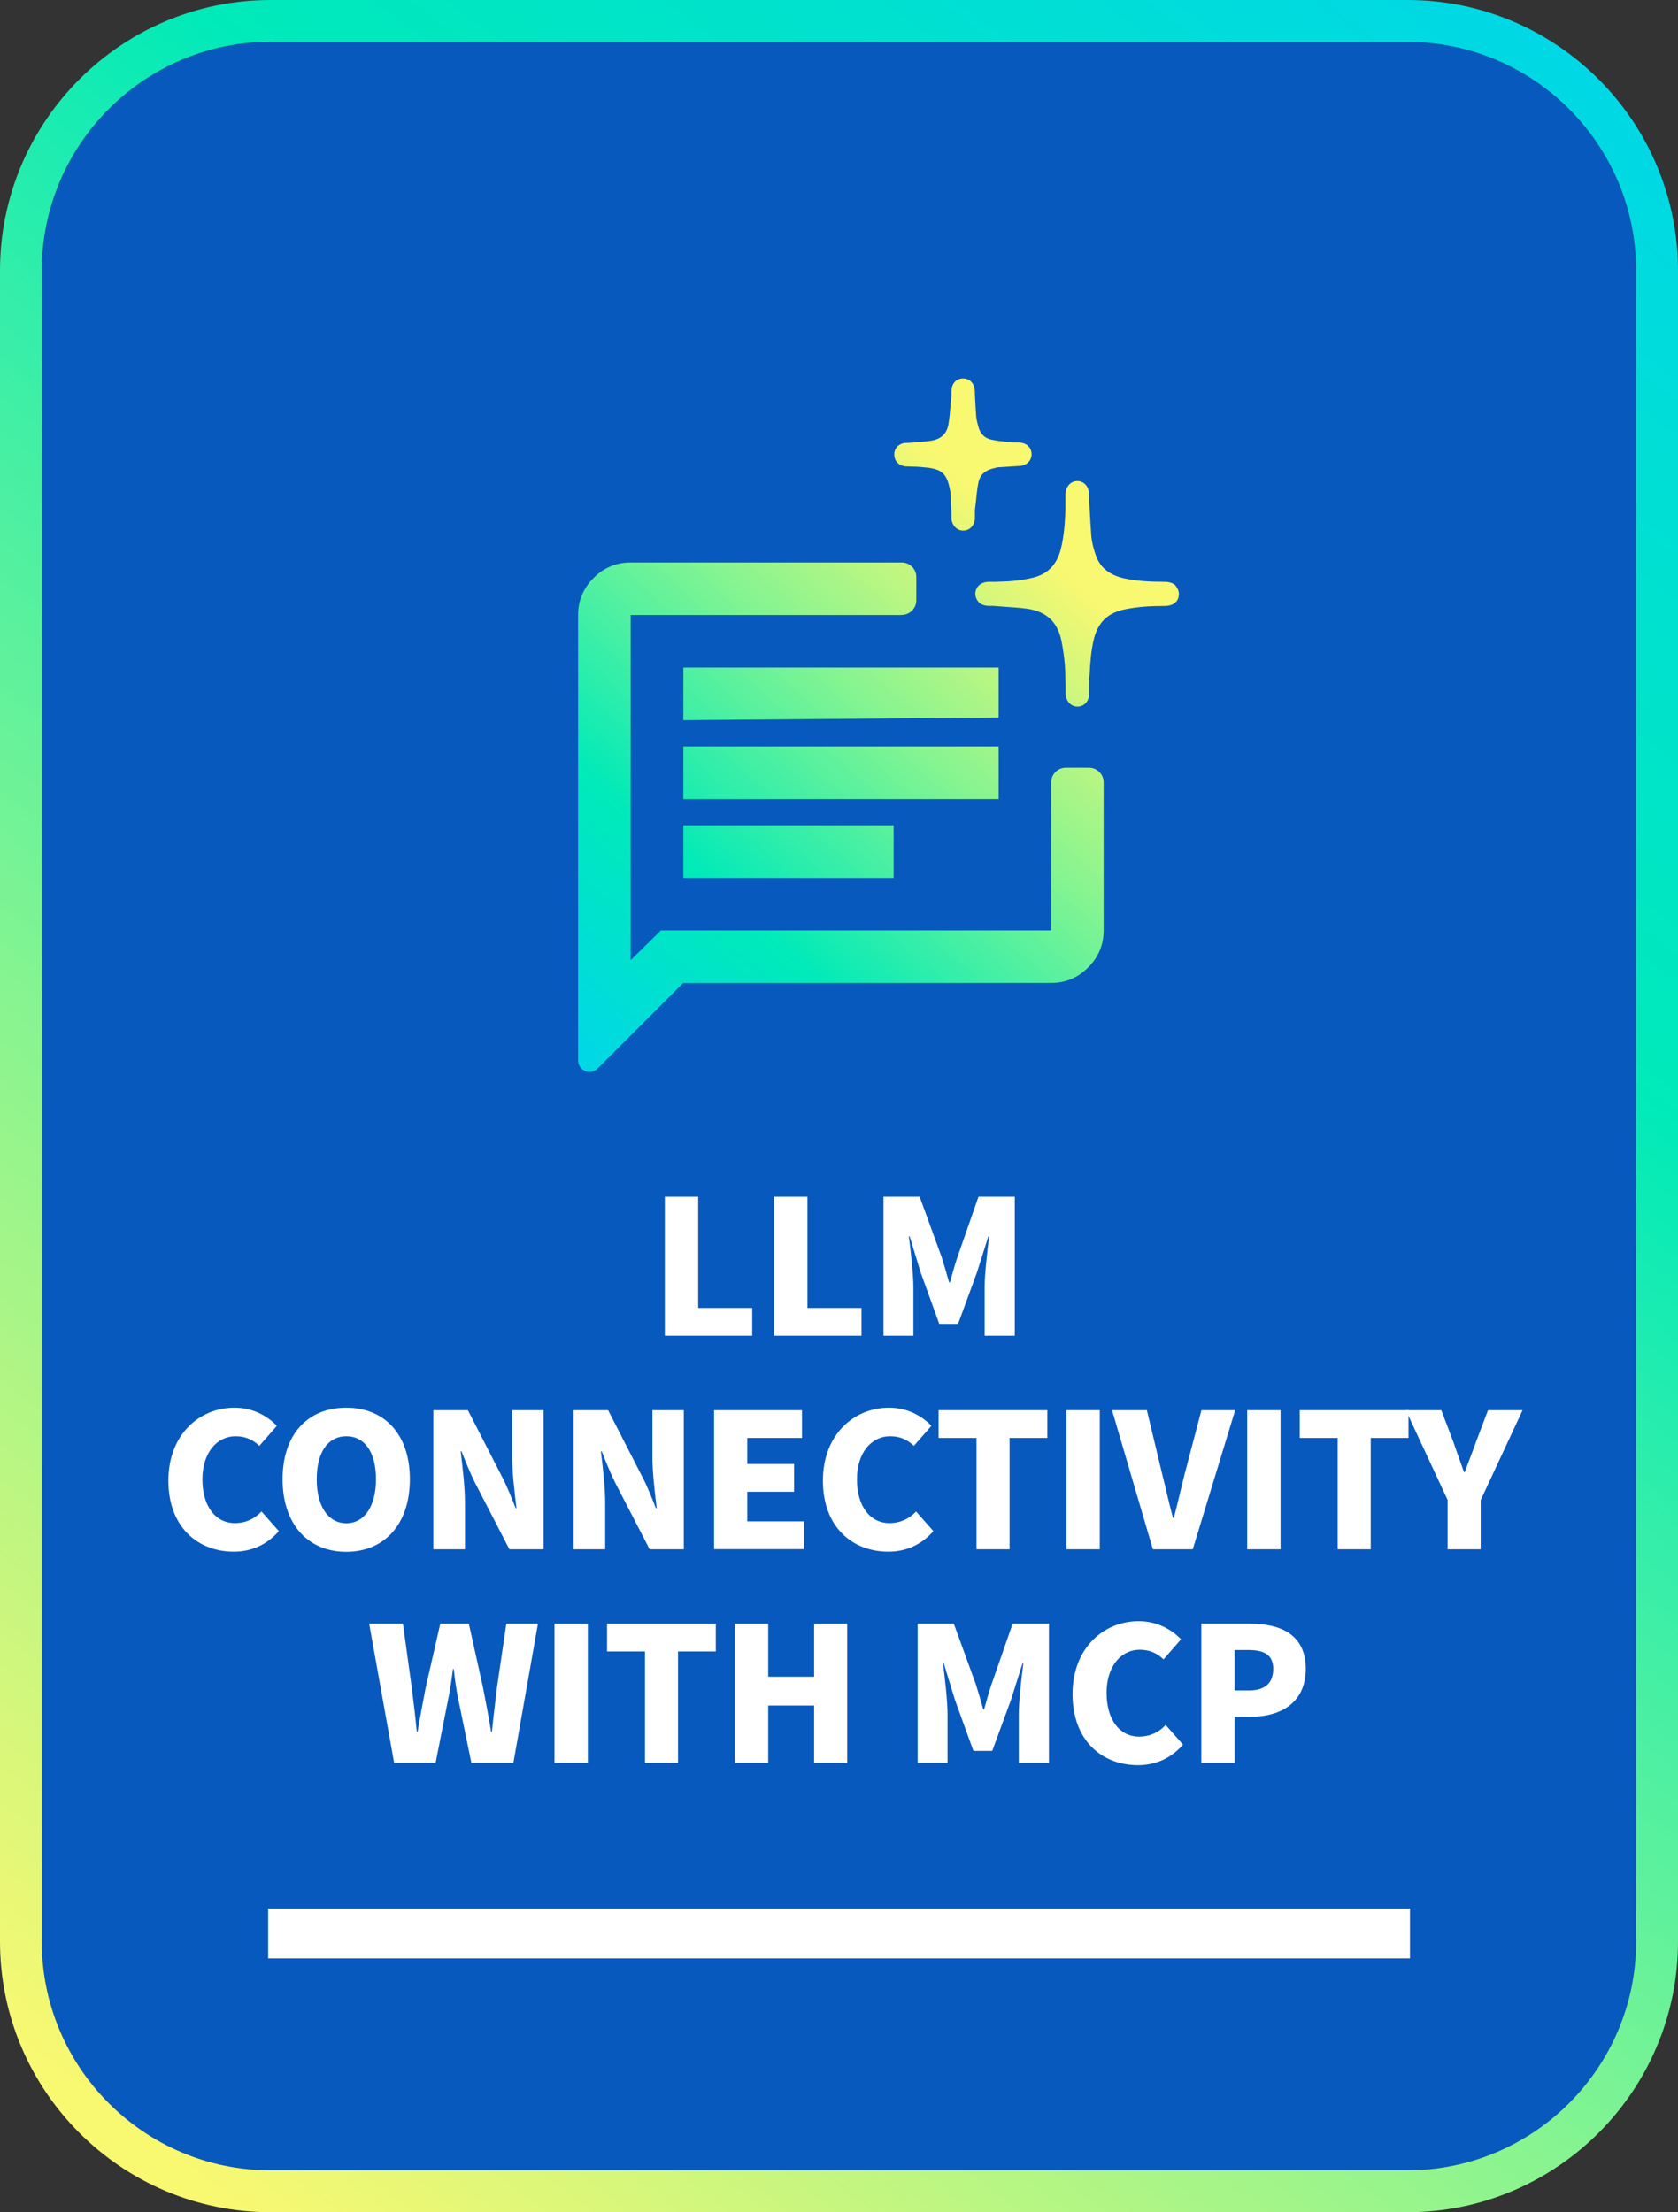 <?xml version="1.0" encoding="UTF-8"?>
<svg id="Layer_2" xmlns="http://www.w3.org/2000/svg" xmlns:xlink="http://www.w3.org/1999/xlink" viewBox="0 0 125.77 165.78">
  <rect x="0" y="0" width="125.77" height="165.78" fill="#333333" stroke="none"/>
  <defs>
    <style>
      .cls-1 {
        fill: #0859bd;
      }

      .cls-2 {
        fill: url(#linear-gradient-4);
      }

      .cls-3 {
        fill: url(#linear-gradient-3);
      }

      .cls-4 {
        fill: url(#linear-gradient-2);
      }

      .cls-5 {
        fill: url(#linear-gradient);
      }

      .cls-6 {
        fill: #fff;
      }
    </style>
    <linearGradient id="linear-gradient" x1="122.57" y1="3.63" x2="5.49" y2="159.11" gradientUnits="userSpaceOnUse">
      <stop offset="0" stop-color="#00d7e8"/>
      <stop offset=".32" stop-color="#00eab9"/>
      <stop offset=".66" stop-color="#84f491"/>
      <stop offset=".99" stop-color="#f9f871"/>
    </linearGradient>
    <linearGradient id="linear-gradient-2" x1="43.27" y1="80.09" x2="78.34" y2="40.73" gradientUnits="userSpaceOnUse">
      <stop offset="0" stop-color="#00d7e8"/>
      <stop offset=".32" stop-color="#00eab9"/>
      <stop offset=".66" stop-color="#84f491"/>
      <stop offset=".99" stop-color="#f9f871"/>
    </linearGradient>
    <linearGradient id="linear-gradient-3" x1="46.49" y1="82.96" x2="81.57" y2="43.6" xlink:href="#linear-gradient-2"/>
    <linearGradient id="linear-gradient-4" x1="36.52" y1="74.08" x2="71.59" y2="34.71" xlink:href="#linear-gradient-2"/>
  </defs>
  <g id="Layer_1-2" data-name="Layer_1">
    <g>
      <path class="cls-1" d="M20.28,3.13C10.83,3.13,3.13,10.83,3.13,20.28v125.22c0,9.45,7.69,17.14,17.14,17.14h85.22c9.45,0,17.14-7.69,17.14-17.14V20.28c0-9.45-7.69-17.14-17.14-17.14H20.28Z"/>
      <rect class="cls-6" x="20.1" y="143.02" width="85.58" height="3.74"/>
      <path class="cls-5" d="M105.5,165.78H20.28c-11.18,0-20.28-9.1-20.28-20.28V20.28C0,9.1,9.1,0,20.28,0h85.22c11.18,0,20.27,9.1,20.27,20.28v125.22c0,11.18-9.1,20.28-20.27,20.28ZM20.28,3.13C10.83,3.13,3.13,10.83,3.13,20.28v125.22c0,9.45,7.69,17.14,17.14,17.14h85.22c9.45,0,17.14-7.69,17.14-17.14V20.28c0-9.45-7.69-17.14-17.14-17.14H20.28Z"/>
      <g>
        <path class="cls-6" d="M49.83,89.68h2.5v8.34h4.05v2.08h-6.55v-10.42Z"/>
        <path class="cls-6" d="M58.02,89.68h2.5v8.34h4.05v2.08h-6.55v-10.42Z"/>
        <path class="cls-6" d="M66.21,89.68h2.72l1.65,4.53c.19.61.37,1.23.56,1.89h.06c.19-.66.35-1.28.56-1.89l1.58-4.53h2.72v10.42h-2.26v-3.62c0-1.02.21-2.8.34-3.83h-.06l-.86,2.72-1.41,3.84h-1.41l-1.39-3.84-.83-2.72h-.06c.13,1.02.34,2.8.34,3.83v3.62h-2.24v-10.42Z"/>
        <path class="cls-6" d="M12.62,110.96c0-3.47,2.34-5.47,4.96-5.47,1.36,0,2.45.61,3.17,1.36l-1.31,1.5c-.51-.48-1.06-.72-1.79-.72-1.38,0-2.48,1.22-2.48,3.23s.98,3.28,2.43,3.28c.85,0,1.5-.34,2-.87l1.3,1.47c-.91,1.04-2.07,1.54-3.38,1.54-2.66,0-4.9-1.81-4.9-5.33Z"/>
        <path class="cls-6" d="M21.18,110.85c0-3.42,1.94-5.36,4.77-5.36s4.77,1.95,4.77,5.36-1.94,5.44-4.77,5.44-4.77-2.03-4.77-5.44ZM28.18,110.85c0-2.03-.85-3.22-2.22-3.22s-2.22,1.18-2.22,3.22.86,3.3,2.22,3.3,2.22-1.28,2.22-3.3Z"/>
        <path class="cls-6" d="M32.49,105.68h2.58l2.56,4.99c.37.7.7,1.54,1.02,2.35h.06c-.13-1.12-.32-2.61-.32-3.84v-3.5h2.35v10.42h-2.56l-2.58-4.99c-.35-.7-.69-1.54-1.01-2.35h-.06c.13,1.15.32,2.59.32,3.84v3.5h-2.37v-10.42Z"/>
        <path class="cls-6" d="M43,105.68h2.58l2.56,4.99c.37.7.7,1.54,1.02,2.35h.06c-.13-1.12-.32-2.61-.32-3.84v-3.5h2.35v10.42h-2.56l-2.58-4.99c-.35-.7-.69-1.54-1.01-2.35h-.06c.13,1.15.32,2.59.32,3.84v3.5h-2.37v-10.42Z"/>
        <path class="cls-6" d="M53.52,105.68h6.59v2.08h-4.1v1.95h3.51v2.08h-3.51v2.22h4.26v2.08h-6.75v-10.42Z"/>
        <path class="cls-6" d="M61.68,110.96c0-3.47,2.34-5.47,4.96-5.47,1.36,0,2.45.61,3.17,1.36l-1.31,1.5c-.51-.48-1.06-.72-1.79-.72-1.38,0-2.48,1.22-2.48,3.23s.98,3.28,2.43,3.28c.85,0,1.5-.34,2-.87l1.3,1.47c-.91,1.04-2.07,1.54-3.38,1.54-2.66,0-4.9-1.81-4.9-5.33Z"/>
        <path class="cls-6" d="M73.18,107.76h-2.83v-2.08h8.15v2.08h-2.83v8.34h-2.48v-8.34Z"/>
        <path class="cls-6" d="M79.93,105.68h2.5v10.42h-2.5v-10.42Z"/>
        <path class="cls-6" d="M83.34,105.68h2.62l1.14,4.75c.29,1.14.51,2.19.82,3.33h.06c.3-1.14.53-2.19.82-3.33l1.25-4.75h2.53l-3.18,10.42h-2.99l-3.06-10.42Z"/>
        <path class="cls-6" d="M93.48,105.68h2.5v10.42h-2.5v-10.42Z"/>
        <path class="cls-6" d="M100.25,107.76h-2.83v-2.08h8.15v2.08h-2.83v8.34h-2.48v-8.34Z"/>
        <path class="cls-6" d="M108.51,112.42l-3.14-6.74h2.66l.88,2.32c.27.78.53,1.5.82,2.32h.06c.29-.82.59-1.54.86-2.32l.88-2.32h2.59l-3.14,6.74v3.68h-2.48v-3.68Z"/>
        <path class="cls-6" d="M27.67,121.68h2.53l.66,4.77c.14,1.1.27,2.19.38,3.33h.06c.19-1.14.4-2.24.61-3.33l1.09-4.77h2.14l1.06,4.77c.21,1.06.42,2.18.61,3.33h.06c.11-1.15.26-2.26.38-3.33l.7-4.77h2.37l-1.84,10.42h-3.15l-.94-4.56c-.18-.82-.29-1.63-.38-2.46h-.06c-.11.83-.22,1.65-.4,2.46l-.9,4.56h-3.11l-1.87-10.42Z"/>
        <path class="cls-6" d="M41.56,121.68h2.5v10.42h-2.5v-10.42Z"/>
        <path class="cls-6" d="M48.33,123.76h-2.83v-2.08h8.15v2.08h-2.83v8.34h-2.48v-8.34Z"/>
        <path class="cls-6" d="M55.08,121.68h2.5v3.97h3.44v-3.97h2.48v10.42h-2.48v-4.29h-3.44v4.29h-2.5v-10.42Z"/>
        <path class="cls-6" d="M68.77,121.68h2.72l1.65,4.53c.19.61.37,1.23.56,1.89h.06c.19-.66.35-1.28.56-1.89l1.58-4.53h2.72v10.42h-2.26v-3.62c0-1.02.21-2.8.34-3.83h-.06l-.86,2.72-1.41,3.84h-1.41l-1.39-3.84-.83-2.72h-.06c.13,1.02.34,2.8.34,3.83v3.62h-2.24v-10.42Z"/>
        <path class="cls-6" d="M80.39,126.96c0-3.47,2.34-5.47,4.96-5.47,1.36,0,2.45.61,3.17,1.36l-1.31,1.5c-.51-.48-1.06-.72-1.79-.72-1.38,0-2.48,1.22-2.48,3.23s.98,3.28,2.43,3.28c.85,0,1.5-.34,2-.87l1.3,1.47c-.91,1.04-2.07,1.54-3.38,1.54-2.66,0-4.9-1.81-4.9-5.33Z"/>
        <path class="cls-6" d="M90.04,121.68h3.67c2.29,0,4.16.82,4.16,3.38s-1.9,3.59-4.1,3.59h-1.23v3.46h-2.5v-10.42ZM93.62,126.68c1.23,0,1.81-.58,1.81-1.62s-.66-1.41-1.87-1.41h-1.02v3.03h1.09Z"/>
      </g>
      <path class="cls-4" d="M51.22,65.79h15.76v-3.94h-15.76v3.94ZM51.22,59.88h23.63v-3.94h-23.63v3.94ZM74.85,50.03h-23.63v3.94l23.63-.2M67.58,46.09h-20.31v25.86l2.27-2.23h29.25v-11.09c0-.61.49-1.1,1.1-1.1h1.73c.61,0,1.1.49,1.1,1.1v11.09c0,1.08-.39,2.01-1.16,2.78-.77.77-1.69,1.16-2.78,1.16h-27.57l-6.42,6.42c-.53.53-1.46.16-1.46-.61v-33.38c0-1.08.39-2.01,1.16-2.78.77-.77,1.69-1.16,2.78-1.16h20.31c.61,0,1.1.49,1.1,1.1v1.73c0,.61-.49,1.1-1.1,1.1ZM47.28,46.09v23.63-23.63Z"/>
      <g>
        <path class="cls-3" d="M88.13,43.9c-.18-.2-.47-.3-.85-.3-1.14,0-2.09-.06-3.03-.26-1.14-.26-1.85-.85-2.15-1.83-.14-.41-.26-.87-.3-1.3-.06-.77-.1-1.54-.14-2.3l-.04-.93c-.02-.53-.37-.91-.85-.93-.24,0-.45.08-.61.24-.18.18-.28.41-.3.71v1.14c-.04,1.14-.12,2.09-.35,3.01-.3,1.18-1,1.89-2.13,2.15-.51.12-1.02.2-1.52.24-.41.04-.85.04-1.28.06h-.51c-.69.04-.95.49-.97.87,0,.24.08.45.24.63.12.14.33.28.73.3h.32c.28.02.53.04.81.06.59.04,1.22.08,1.81.16,1.46.22,2.28,1.02,2.56,2.46.12.65.2,1.2.24,1.71.04.51.04,1.02.06,1.54v.67c.04.55.39.95.89.95h0c.49,0,.87-.39.87-.93v-.61c0-.3,0-.59.04-.87.04-.81.1-1.77.33-2.7.32-1.2,1-1.87,2.19-2.15,1.06-.24,2.15-.28,3.09-.28s1.08-.61,1.08-.87c0-.3-.12-.49-.22-.61l-.02-.04Z"/>
        <path class="cls-2" d="M74.38,35.1h.1c.12-.04.24-.08.35-.08.51-.04,1.04-.06,1.56-.1.55-.02.93-.39.93-.89,0-.41-.3-.85-.95-.87h-.39l-.43-.04c-.39-.04-.79-.08-1.18-.16-.55-.1-.89-.43-1.04-.98-.06-.24-.14-.51-.16-.75-.04-.57-.08-1.14-.1-1.71v-.18c-.04-.73-.49-.98-.89-.98h0c-.39,0-.85.26-.87.97v.39l-.06.61c-.04.51-.08.98-.16,1.46-.12.71-.55,1.12-1.32,1.24-.37.06-.77.08-1.14.12l-.59.04h-.18c-.49.04-.85.41-.83.89,0,.47.35.83.85.87.2,0,.37.02.57.02.37,0,.73.04,1.1.08,1.02.12,1.4.47,1.62,1.5.04.18.08.35.08.53.02.41.04.85.06,1.26v.51c.04.53.41.91.89.91h0c.47,0,.83-.37.87-.87v-.63l.06-.53c.06-.55.1-1.06.2-1.56.12-.57.47-.91,1.1-1.06h-.04Z"/>
      </g>
    </g>
  </g>
</svg>